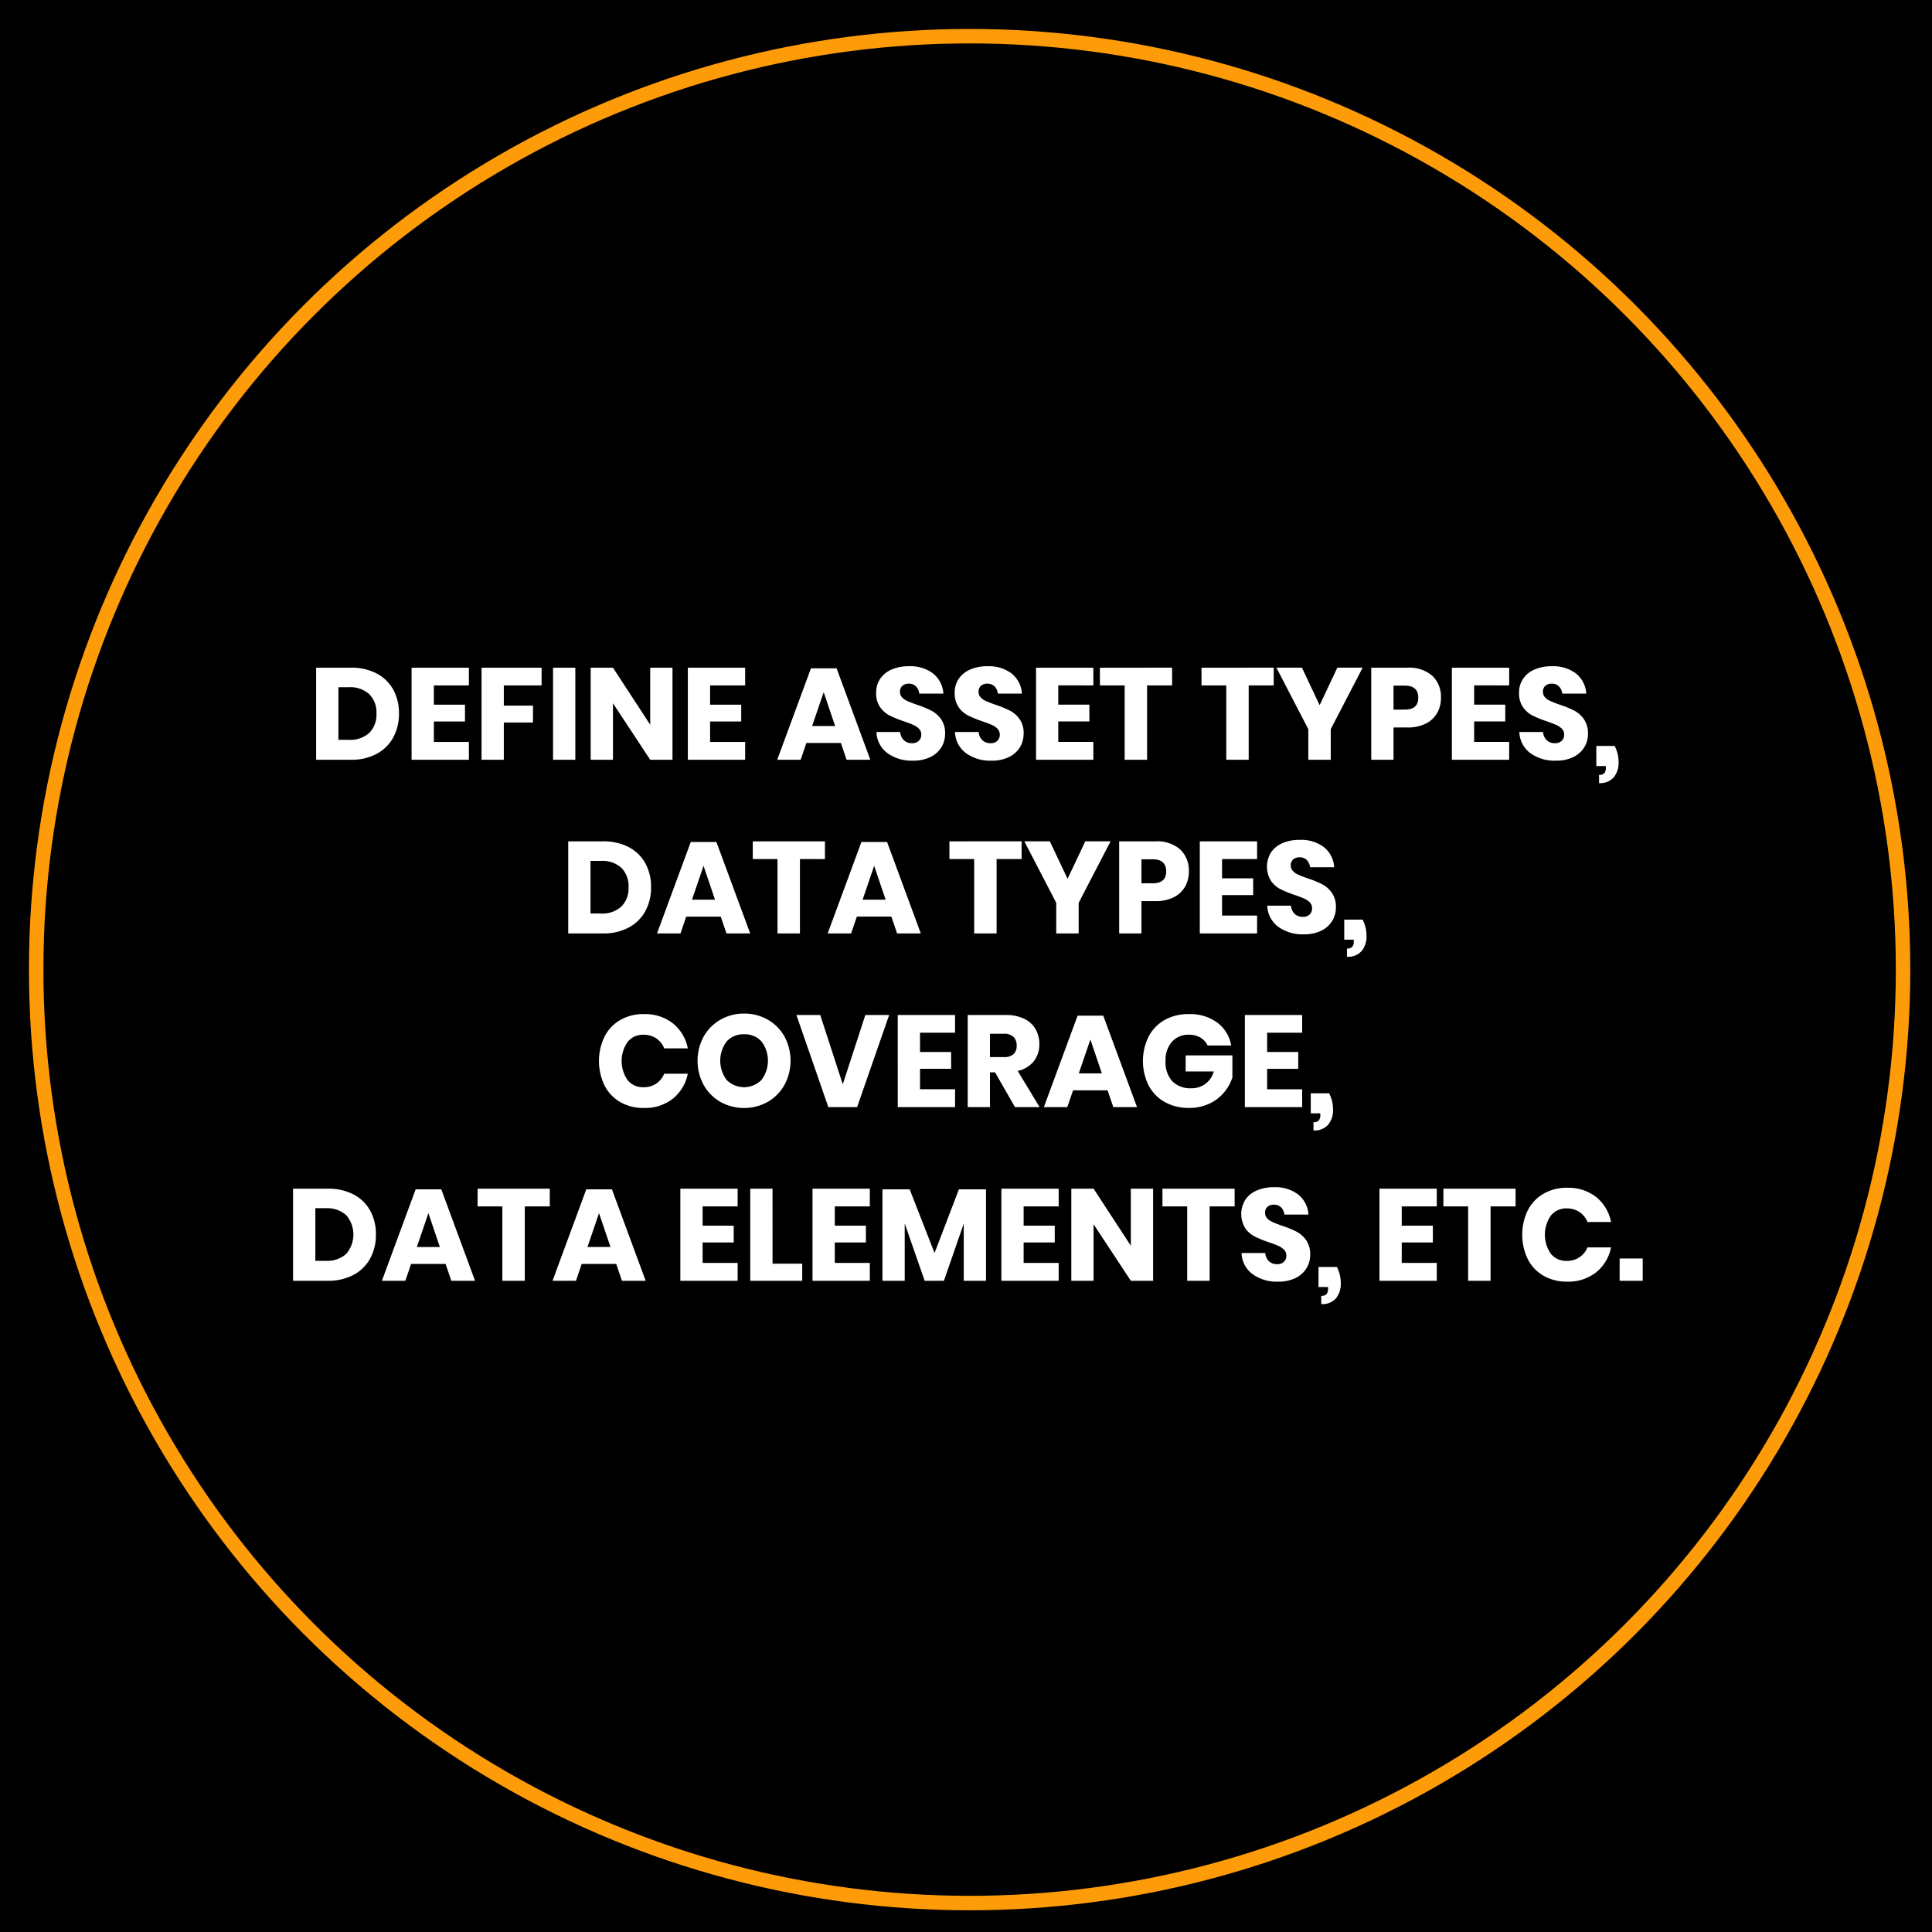 <svg xmlns="http://www.w3.org/2000/svg" width="267" height="267" viewBox="0 0 267 267"><g transform="translate(-8151 11546)"><rect width="267" height="267" transform="translate(8151 -11546)"/><g transform="translate(1 1)"><g transform="translate(8154 -11543)" fill="none" stroke="#fe9b08" stroke-width="2"><circle cx="130" cy="130" r="130" stroke="none"/><circle cx="130" cy="130" r="129" fill="none"/></g><path d="M27.137,12.61a6.75,6.75,0,0,1-.8,3.321,5.611,5.611,0,0,1-2.3,2.259,7.348,7.348,0,0,1-3.537.81H15.689V6.274h4.806a7.472,7.472,0,0,1,3.546.792,5.525,5.525,0,0,1,2.3,2.232A6.7,6.7,0,0,1,27.137,12.61Zm-6.912,3.636a3.89,3.89,0,0,0,2.8-.954,3.532,3.532,0,0,0,1-2.682,3.532,3.532,0,0,0-1-2.682,3.89,3.89,0,0,0-2.8-.954H18.767v7.272ZM31.961,8.722v2.664h4.3v2.322h-4.3v2.826H36.8V19h-7.92V6.274H36.8V8.722ZM46.847,6.274V8.722h-5.22v2.79h4.032v2.34H41.627V19H38.549V6.274Zm4.662,0V19H48.431V6.274ZM64.937,19H61.859l-5.148-7.812V19H53.633V6.274h3.078l5.148,7.884V6.274h3.078Zm5.2-10.278v2.664h4.3v2.322h-4.3v2.826h4.842V19h-7.92V6.274h7.92V8.722Zm18.072,7.956h-4.77L82.649,19h-3.24L84.071,6.364h3.546L92.279,19H89Zm-.792-2.34-1.584-4.68-1.6,4.68Zm15.192,1.08a3.509,3.509,0,0,1-.513,1.854,3.618,3.618,0,0,1-1.512,1.35,5.327,5.327,0,0,1-2.421.5,5.7,5.7,0,0,1-3.528-1.044,3.783,3.783,0,0,1-1.512-2.916H96.4a1.729,1.729,0,0,0,.513,1.134,1.578,1.578,0,0,0,1.125.414,1.306,1.306,0,0,0,.936-.324,1.134,1.134,0,0,0,.342-.864,1.116,1.116,0,0,0-.315-.81,2.47,2.47,0,0,0-.783-.531q-.468-.207-1.3-.495a15.912,15.912,0,0,1-1.971-.8,3.63,3.63,0,0,1-1.314-1.152,3.334,3.334,0,0,1-.549-1.989,3.349,3.349,0,0,1,.576-1.962,3.661,3.661,0,0,1,1.593-1.269,5.81,5.81,0,0,1,2.331-.441,5.226,5.226,0,0,1,3.375,1.008,3.846,3.846,0,0,1,1.413,2.772h-3.33a1.708,1.708,0,0,0-.459-1,1.35,1.35,0,0,0-1-.369,1.287,1.287,0,0,0-.873.288,1.058,1.058,0,0,0-.333.846,1.074,1.074,0,0,0,.3.765,2.263,2.263,0,0,0,.747.513q.45.2,1.3.5a14.245,14.245,0,0,1,2,.819,3.822,3.822,0,0,1,1.332,1.179A3.368,3.368,0,0,1,102.611,15.418Zm10.854,0a3.509,3.509,0,0,1-.513,1.854,3.618,3.618,0,0,1-1.512,1.35,5.327,5.327,0,0,1-2.421.5,5.7,5.7,0,0,1-3.528-1.044,3.783,3.783,0,0,1-1.512-2.916h3.276a1.729,1.729,0,0,0,.513,1.134,1.578,1.578,0,0,0,1.125.414,1.306,1.306,0,0,0,.936-.324,1.134,1.134,0,0,0,.342-.864,1.116,1.116,0,0,0-.315-.81,2.47,2.47,0,0,0-.783-.531q-.468-.207-1.3-.495a15.912,15.912,0,0,1-1.971-.8,3.63,3.63,0,0,1-1.314-1.152,3.334,3.334,0,0,1-.549-1.989,3.349,3.349,0,0,1,.576-1.962,3.661,3.661,0,0,1,1.593-1.269,5.81,5.81,0,0,1,2.331-.441,5.226,5.226,0,0,1,3.375,1.008,3.846,3.846,0,0,1,1.413,2.772H109.9a1.708,1.708,0,0,0-.459-1,1.35,1.35,0,0,0-1-.369,1.287,1.287,0,0,0-.873.288,1.058,1.058,0,0,0-.333.846,1.074,1.074,0,0,0,.3.765,2.263,2.263,0,0,0,.747.513q.45.2,1.3.5a14.245,14.245,0,0,1,2,.819,3.822,3.822,0,0,1,1.332,1.179A3.368,3.368,0,0,1,113.465,15.418Zm4.788-6.7v2.664h4.3v2.322h-4.3v2.826H123.1V19h-7.92V6.274h7.92V8.722Zm15.732-2.448V8.722h-3.456V19h-3.1V8.722h-3.42V6.274Zm14.04,0V8.722h-3.456V19h-3.1V8.722h-3.42V6.274Zm12.294,0-4.41,8.5V19h-3.1V14.77l-4.41-8.5h3.528l2.448,5.184,2.448-5.184Zm4.266,8.262V19h-3.078V6.274h4.986A4.842,4.842,0,0,1,169.949,7.4a3.979,3.979,0,0,1,1.188,3.033,4.179,4.179,0,0,1-.531,2.115,3.682,3.682,0,0,1-1.575,1.458,5.548,5.548,0,0,1-2.538.531Zm1.566-2.466q1.854,0,1.854-1.638,0-1.674-1.854-1.674h-1.566V12.07Zm9.576-3.348v2.664h4.3v2.322h-4.3v2.826h4.842V19h-7.92V6.274h7.92V8.722Zm15.732,6.7a3.509,3.509,0,0,1-.513,1.854,3.618,3.618,0,0,1-1.512,1.35,5.327,5.327,0,0,1-2.421.5,5.7,5.7,0,0,1-3.528-1.044,3.783,3.783,0,0,1-1.512-2.916h3.276a1.729,1.729,0,0,0,.513,1.134,1.578,1.578,0,0,0,1.125.414,1.306,1.306,0,0,0,.936-.324,1.134,1.134,0,0,0,.342-.864,1.116,1.116,0,0,0-.315-.81,2.47,2.47,0,0,0-.783-.531q-.468-.207-1.3-.495a15.911,15.911,0,0,1-1.971-.8,3.63,3.63,0,0,1-1.314-1.152,3.334,3.334,0,0,1-.549-1.989,3.349,3.349,0,0,1,.576-1.962,3.662,3.662,0,0,1,1.593-1.269,5.81,5.81,0,0,1,2.331-.441,5.226,5.226,0,0,1,3.375,1.008,3.846,3.846,0,0,1,1.413,2.772H187.9a1.708,1.708,0,0,0-.459-1,1.35,1.35,0,0,0-1-.369,1.287,1.287,0,0,0-.873.288,1.058,1.058,0,0,0-.333.846,1.074,1.074,0,0,0,.3.765,2.264,2.264,0,0,0,.747.513q.45.2,1.3.5a14.244,14.244,0,0,1,2,.819A3.822,3.822,0,0,1,190.9,13.4,3.368,3.368,0,0,1,191.459,15.418Zm3.69,1.674a4.863,4.863,0,0,1,.54,2.268,3.152,3.152,0,0,1-.657,2.052,2.476,2.476,0,0,1-2.043.81V21.088a1,1,0,0,0,.711-.216,1.149,1.149,0,0,0,.225-.828v-.18h-1.314V17.092ZM61.976,36.61a6.75,6.75,0,0,1-.8,3.321,5.611,5.611,0,0,1-2.3,2.259,7.348,7.348,0,0,1-3.537.81H50.528V30.274h4.806a7.472,7.472,0,0,1,3.546.792,5.525,5.525,0,0,1,2.3,2.232A6.7,6.7,0,0,1,61.976,36.61Zm-6.912,3.636a3.89,3.89,0,0,0,2.8-.954,3.532,3.532,0,0,0,1-2.682,3.532,3.532,0,0,0-1-2.682,3.89,3.89,0,0,0-2.8-.954H53.606v7.272Zm16.542.432h-4.77L66.044,43H62.8l4.662-12.636h3.546L75.674,43H72.4Zm-.792-2.34-1.584-4.68-1.6,4.68Zm15.192-8.064v2.448H82.55V43h-3.1V32.722h-3.42V30.274Zm9.18,10.4h-4.77L89.624,43h-3.24l4.662-12.636h3.546L99.254,43H95.978Zm-.792-2.34-1.584-4.68-1.6,4.68Zm18.792-8.064v2.448H109.73V43h-3.1V32.722h-3.42V30.274Zm12.294,0-4.41,8.5V43h-3.1V38.77l-4.41-8.5h3.528l2.448,5.184,2.448-5.184Zm4.266,8.262V43h-3.078V30.274h4.986A4.842,4.842,0,0,1,135.11,31.4a3.979,3.979,0,0,1,1.188,3.033,4.179,4.179,0,0,1-.531,2.115,3.682,3.682,0,0,1-1.575,1.458,5.548,5.548,0,0,1-2.538.531Zm1.566-2.466q1.854,0,1.854-1.638,0-1.674-1.854-1.674h-1.566V36.07Zm9.576-3.348v2.664h4.3v2.322h-4.3v2.826h4.842V43h-7.92V30.274h7.92v2.448Zm15.732,6.7a3.509,3.509,0,0,1-.513,1.854,3.618,3.618,0,0,1-1.512,1.35,5.327,5.327,0,0,1-2.421.5,5.7,5.7,0,0,1-3.528-1.044,3.783,3.783,0,0,1-1.512-2.916h3.276a1.729,1.729,0,0,0,.513,1.134,1.578,1.578,0,0,0,1.125.414,1.306,1.306,0,0,0,.936-.324,1.134,1.134,0,0,0,.342-.864,1.116,1.116,0,0,0-.315-.81,2.47,2.47,0,0,0-.783-.531q-.468-.207-1.3-.5a15.911,15.911,0,0,1-1.971-.8,3.63,3.63,0,0,1-1.314-1.152,3.75,3.75,0,0,1,.027-3.951,3.662,3.662,0,0,1,1.593-1.269,5.81,5.81,0,0,1,2.331-.441,5.226,5.226,0,0,1,3.375,1.008,3.846,3.846,0,0,1,1.413,2.772h-3.33a1.708,1.708,0,0,0-.459-1,1.35,1.35,0,0,0-1-.369,1.287,1.287,0,0,0-.873.288,1.058,1.058,0,0,0-.333.846,1.074,1.074,0,0,0,.3.765,2.264,2.264,0,0,0,.747.513q.45.2,1.3.5a14.246,14.246,0,0,1,2,.819,3.822,3.822,0,0,1,1.332,1.179A3.368,3.368,0,0,1,156.62,39.418Zm3.69,1.674a4.863,4.863,0,0,1,.54,2.268,3.152,3.152,0,0,1-.657,2.052,2.476,2.476,0,0,1-2.043.81V45.088a1,1,0,0,0,.711-.216,1.149,1.149,0,0,0,.225-.828v-.18h-1.314V41.092ZM60.968,54.148a6.225,6.225,0,0,1,4.023,1.278,5.848,5.848,0,0,1,2.061,3.456H63.794A2.989,2.989,0,0,0,62.687,57.5a3.094,3.094,0,0,0-1.773-.5,2.7,2.7,0,0,0-2.178.99,4.627,4.627,0,0,0,0,5.283,2.711,2.711,0,0,0,2.178.981,3.094,3.094,0,0,0,1.773-.5,3,3,0,0,0,1.107-1.368h3.258a5.879,5.879,0,0,1-2.061,3.447,6.2,6.2,0,0,1-4.023,1.287,6.347,6.347,0,0,1-3.258-.819,5.559,5.559,0,0,1-2.169-2.3,7.788,7.788,0,0,1,0-6.732,5.559,5.559,0,0,1,2.169-2.3A6.347,6.347,0,0,1,60.968,54.148Zm13.86-.072a6.475,6.475,0,0,1,3.267.837,6.1,6.1,0,0,1,2.313,2.322,7.068,7.068,0,0,1-.009,6.723,6.144,6.144,0,0,1-2.322,2.331,6.724,6.724,0,0,1-6.5,0,6.144,6.144,0,0,1-2.322-2.331,7.035,7.035,0,0,1,0-6.723,6.163,6.163,0,0,1,2.322-2.322A6.44,6.44,0,0,1,74.828,54.076Zm0,2.862a3.086,3.086,0,0,0-2.4.981,4.442,4.442,0,0,0,0,5.337,3.4,3.4,0,0,0,4.8,0,4.41,4.41,0,0,0,.009-5.328A3.072,3.072,0,0,0,74.828,56.938Zm10.53-2.664,3.114,9.576,3.114-9.576H94.88L90.452,67H86.474l-4.41-12.726Zm13.788,2.448v2.664h4.3v2.322h-4.3v2.826h4.842V67h-7.92V54.274h7.92v2.448ZM112.268,67l-2.754-4.806h-.7V67h-3.078V54.274h5.256a5.674,5.674,0,0,1,2.556.522,3.6,3.6,0,0,1,1.566,1.431,4.1,4.1,0,0,1,.522,2.079,3.7,3.7,0,0,1-.765,2.358A3.911,3.911,0,0,1,112.646,62l3.024,5Zm-3.456-6.912h1.908a1.922,1.922,0,0,0,1.35-.405,1.563,1.563,0,0,0,.432-1.2,1.587,1.587,0,0,0-.441-1.188,1.848,1.848,0,0,0-1.341-.432h-1.908Zm16.254,4.59H120.3L119.5,67h-3.24l4.662-12.636h3.546L129.134,67h-3.276Zm-.792-2.34-1.584-4.68-1.6,4.68Zm12.006-8.19a6.356,6.356,0,0,1,3.942,1.17,4.985,4.985,0,0,1,1.926,3.168H138.89a2.512,2.512,0,0,0-.99-1.089,3.026,3.026,0,0,0-1.6-.4,2.994,2.994,0,0,0-2.34.981,3.824,3.824,0,0,0-.882,2.655,3.887,3.887,0,0,0,.927,2.79,3.471,3.471,0,0,0,2.637.972,3.117,3.117,0,0,0,3.1-2.322h-3.888V59.854h6.462V62.9a6.206,6.206,0,0,1-1.152,2.07,5.931,5.931,0,0,1-2.025,1.548,6.413,6.413,0,0,1-2.817.594,6.692,6.692,0,0,1-3.366-.819,5.61,5.61,0,0,1-2.223-2.3,7.627,7.627,0,0,1,0-6.732,5.627,5.627,0,0,1,2.214-2.3A6.605,6.605,0,0,1,136.28,54.148Zm10.836,2.574v2.664h4.3v2.322h-4.3v2.826h4.842V67h-7.92V54.274h7.92v2.448Zm8.568,8.37a4.863,4.863,0,0,1,.54,2.268,3.152,3.152,0,0,1-.657,2.052,2.476,2.476,0,0,1-2.043.81V69.088a1,1,0,0,0,.711-.216,1.149,1.149,0,0,0,.225-.828v-.18h-1.314V65.092ZM23.951,84.61a6.75,6.75,0,0,1-.8,3.321,5.611,5.611,0,0,1-2.3,2.259,7.348,7.348,0,0,1-3.537.81H12.5V78.274h4.806a7.472,7.472,0,0,1,3.546.792,5.525,5.525,0,0,1,2.3,2.232A6.7,6.7,0,0,1,23.951,84.61Zm-6.912,3.636a3.89,3.89,0,0,0,2.8-.954,4.1,4.1,0,0,0,0-5.364,3.89,3.89,0,0,0-2.8-.954H15.581v7.272Zm16.542.432h-4.77L28.019,91h-3.24l4.662-12.636h3.546L37.649,91H34.373Zm-.792-2.34-1.584-4.68-1.6,4.68Zm15.192-8.064v2.448H44.525V91h-3.1V80.722h-3.42V78.274Zm9.18,10.4h-4.77L51.6,91h-3.24l4.662-12.636h3.546L61.229,91H57.953Zm-.792-2.34-1.584-4.68-1.6,4.68ZM69.1,80.722v2.664h4.3v2.322H69.1v2.826h4.842V91h-7.92V78.274h7.92v2.448Zm9.666,7.92h4.1V91H75.683V78.274h3.078Zm8.6-7.92v2.664h4.3v2.322h-4.3v2.826h4.842V91h-7.92V78.274h7.92v2.448Zm20.9-2.358V91h-3.078V83.1L102.449,91H99.785l-2.754-7.92V91H93.953V78.364h3.762l3.438,8.8,3.366-8.8Zm5.2,2.358v2.664h4.3v2.322h-4.3v2.826h4.842V91h-7.92V78.274h7.92v2.448ZM131.357,91h-3.078l-5.148-7.812V91h-3.078V78.274h3.078l5.148,7.884V78.274h3.078Zm11.268-12.726v2.448h-3.456V91h-3.1V80.722h-3.42V78.274Zm10.44,9.144a3.509,3.509,0,0,1-.513,1.854,3.618,3.618,0,0,1-1.512,1.35,5.327,5.327,0,0,1-2.421.5,5.7,5.7,0,0,1-3.528-1.044,3.783,3.783,0,0,1-1.512-2.916h3.276a1.729,1.729,0,0,0,.513,1.134,1.578,1.578,0,0,0,1.125.414,1.306,1.306,0,0,0,.936-.324,1.134,1.134,0,0,0,.342-.864,1.116,1.116,0,0,0-.315-.81,2.47,2.47,0,0,0-.783-.531q-.468-.207-1.3-.495a15.911,15.911,0,0,1-1.971-.8,3.63,3.63,0,0,1-1.314-1.152,3.75,3.75,0,0,1,.027-3.951,3.662,3.662,0,0,1,1.593-1.269,5.81,5.81,0,0,1,2.331-.441,5.226,5.226,0,0,1,3.375,1.008,3.846,3.846,0,0,1,1.413,2.772H149.5a1.708,1.708,0,0,0-.459-1,1.35,1.35,0,0,0-1-.369,1.287,1.287,0,0,0-.873.288,1.058,1.058,0,0,0-.333.846,1.074,1.074,0,0,0,.3.765,2.264,2.264,0,0,0,.747.513q.45.2,1.3.5a14.246,14.246,0,0,1,2,.819,3.822,3.822,0,0,1,1.332,1.179A3.368,3.368,0,0,1,153.065,87.418Zm3.69,1.674a4.863,4.863,0,0,1,.54,2.268,3.152,3.152,0,0,1-.657,2.052,2.476,2.476,0,0,1-2.043.81V93.088a1,1,0,0,0,.711-.216,1.149,1.149,0,0,0,.225-.828v-.18h-1.314V89.092Zm8.964-8.37v2.664h4.3v2.322h-4.3v2.826h4.842V91h-7.92V78.274h7.92v2.448Zm15.732-2.448v2.448h-3.456V91h-3.1V80.722h-3.42V78.274Zm7.11-.126a6.225,6.225,0,0,1,4.023,1.278,5.848,5.848,0,0,1,2.061,3.456h-3.258A2.989,2.989,0,0,0,190.28,81.5a3.094,3.094,0,0,0-1.773-.5,2.7,2.7,0,0,0-2.178.99,4.627,4.627,0,0,0,0,5.283,2.711,2.711,0,0,0,2.178.981,3.094,3.094,0,0,0,1.773-.5,3,3,0,0,0,1.107-1.368h3.258a5.88,5.88,0,0,1-2.061,3.447,6.2,6.2,0,0,1-4.023,1.287,6.347,6.347,0,0,1-3.258-.819,5.559,5.559,0,0,1-2.169-2.295,7.788,7.788,0,0,1,0-6.732,5.559,5.559,0,0,1,2.169-2.295A6.347,6.347,0,0,1,188.561,78.148Zm10.458,9.774V91h-3.186V87.922Z" transform="translate(8178 -11461)" fill="#fff"/></g></g></svg>